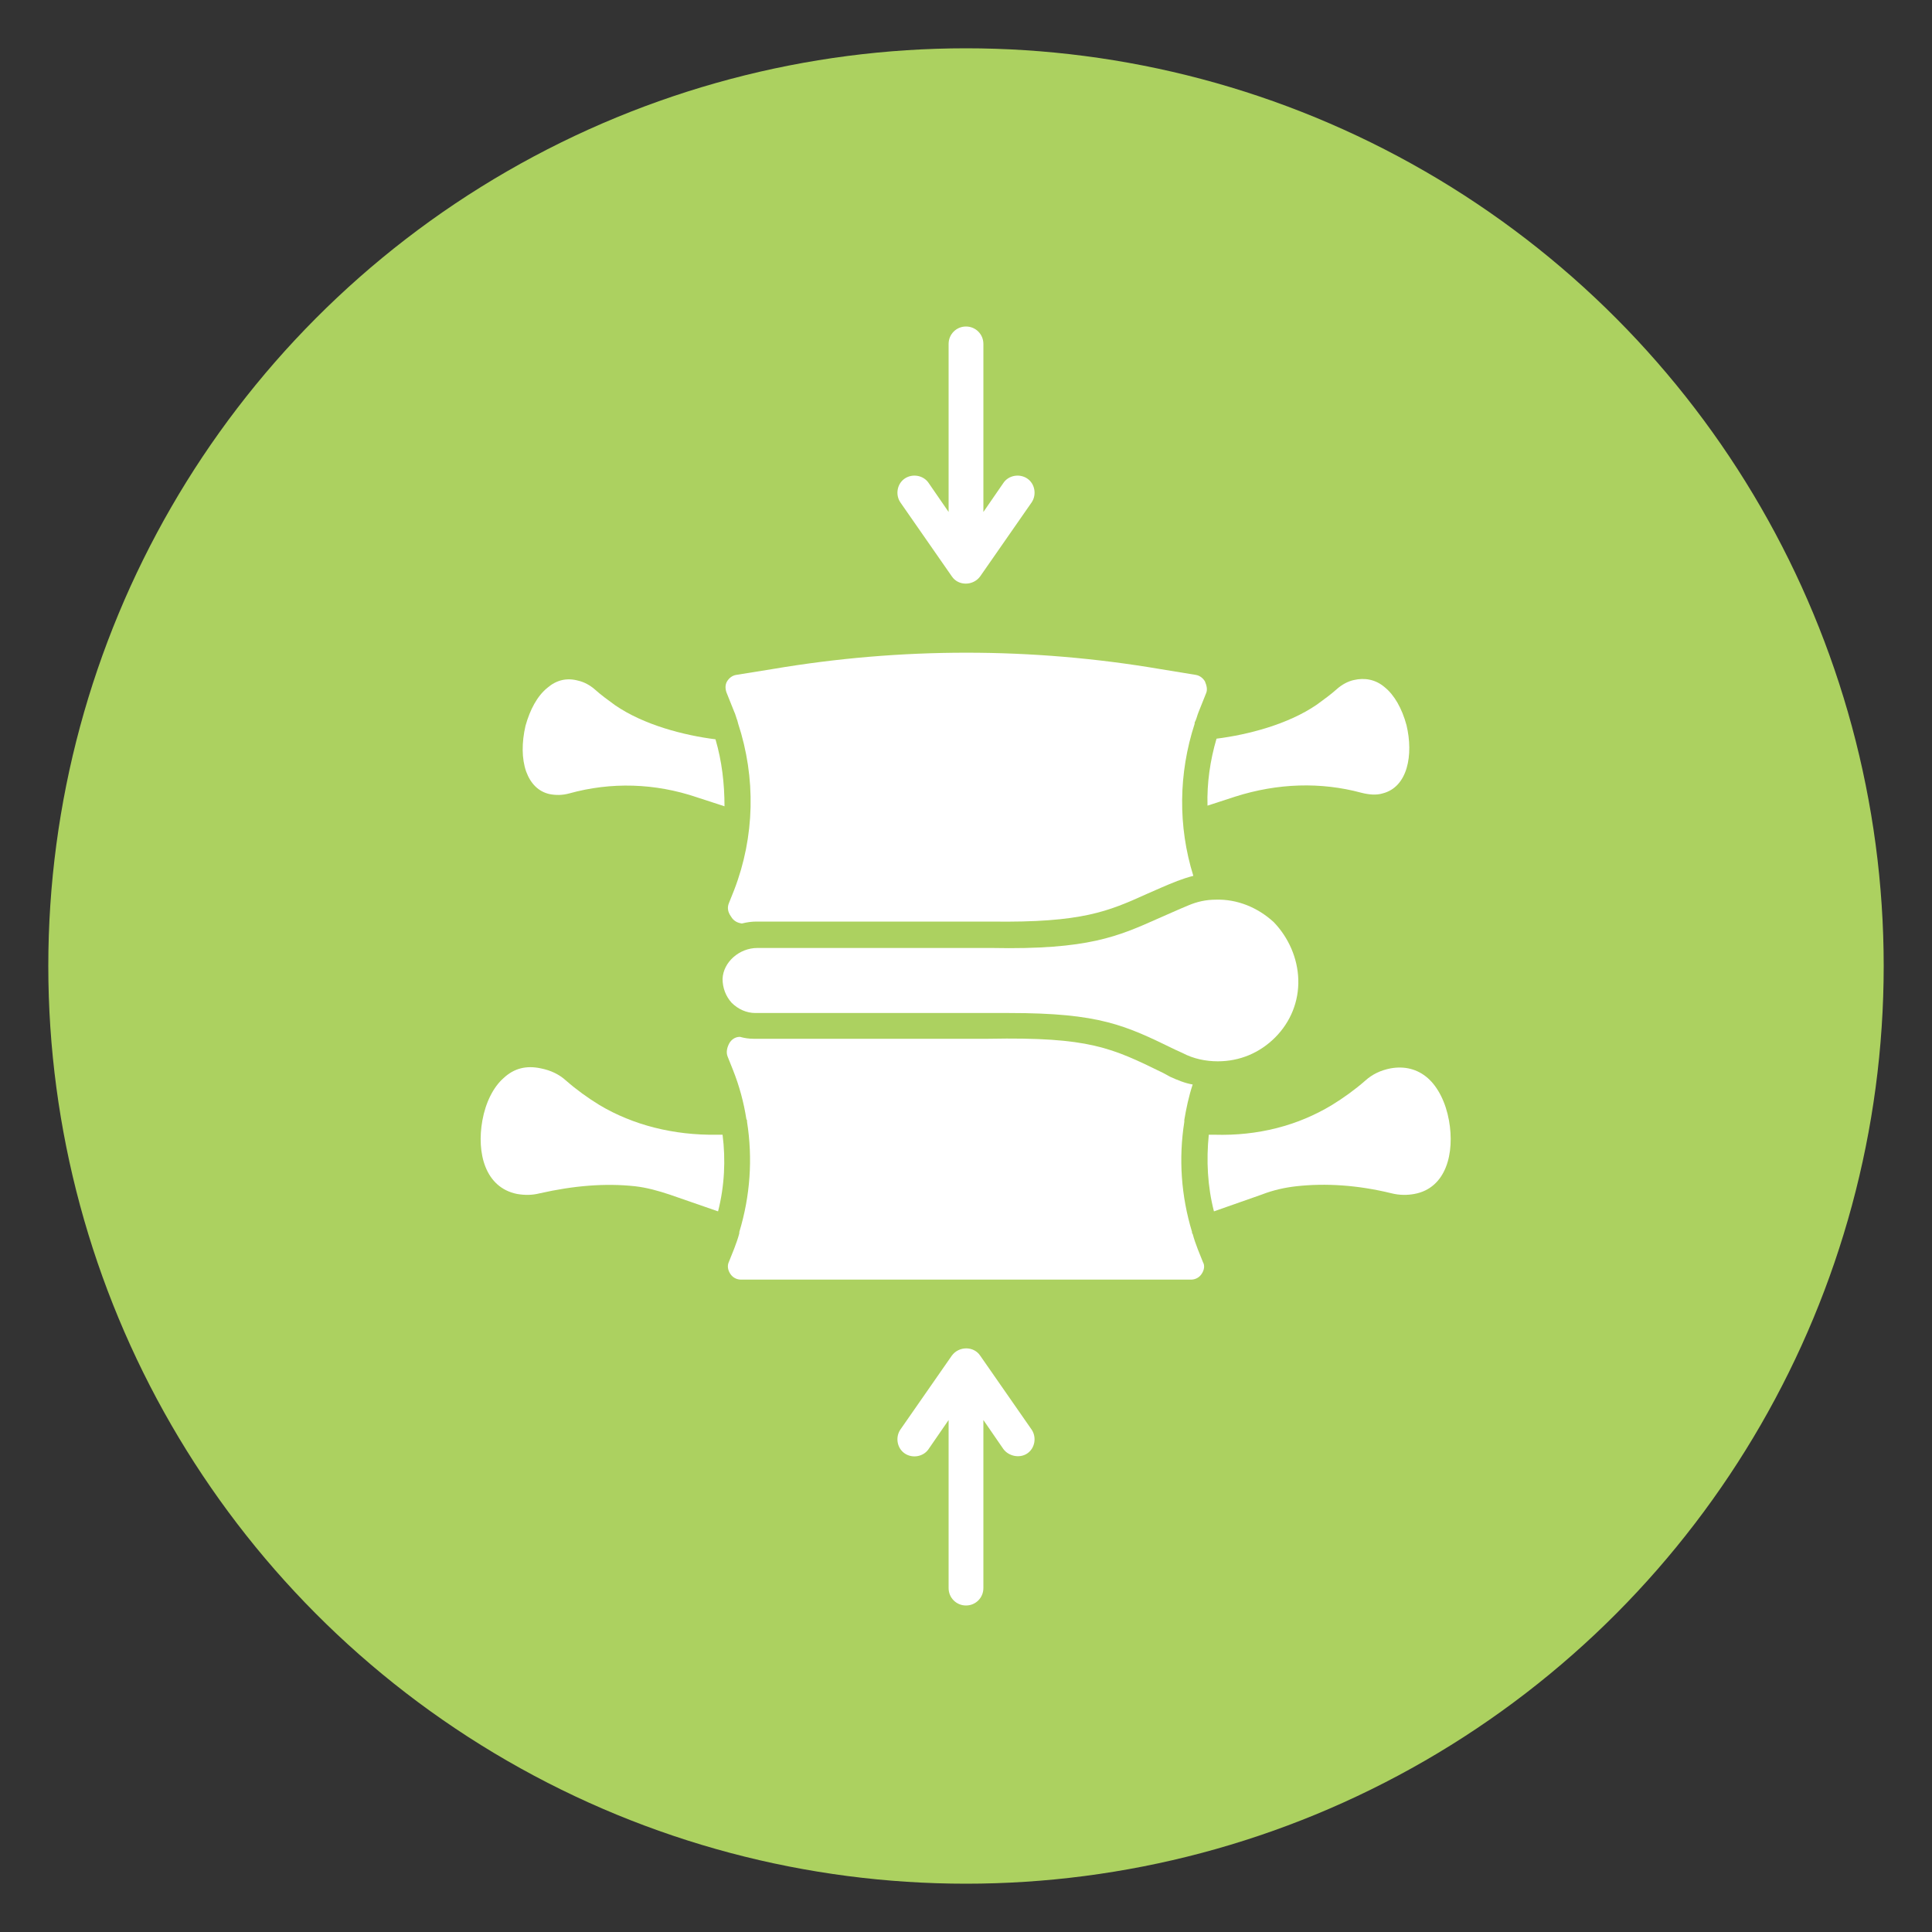 <?xml version="1.0" encoding="UTF-8"?>
<!-- Generator: Adobe Illustrator 28.1.0, SVG Export Plug-In . SVG Version: 6.00 Build 0)  -->
<svg xmlns="http://www.w3.org/2000/svg" xmlns:xlink="http://www.w3.org/1999/xlink" version="1.1" x="0px" y="0px" viewBox="0 0 300 300" style="enable-background:new 0 0 300 300;" xml:space="preserve">
<rect x="0" y="0" width="300" height="300" fill="#333333" stroke="none"/>
<style type="text/css">
	.st0{display:none;}
	.st1{display:inline;opacity:0.4;fill:#FFFFFF;}
	.st2{display:inline;fill:url(#SVGID_1_);}
	.st3{fill:#ACD160;}
	.st4{fill:#FFFFFF;}
	.st5{fill-rule:evenodd;clip-rule:evenodd;fill:#FFFFFF;}
</style>
<g id="Vectors">
</g>
<g id="Image">
</g>
<g id="Blue">
</g>
<g id="Layer_7">
</g>
<g id="B__x26__W_Overlay">
</g>
<g id="Lighten_Overlay" class="st0">
</g>
<g id="Gradient_Overlay" class="st0">
</g>
<g id="Text">
	<circle class="st3" cx="150" cy="150" r="142.5"></circle>
	<g>
		<g>
			<path class="st4" d="M219.6,185.4c-1.1,0.2-2.3,0.2-3.5-0.1c-5.3-1.3-10.3-1.6-14.8-1.1c-1.8,0.2-3.6,0.6-5.4,1.3l-7.4,2.6     c-1-3.9-1.2-7.9-0.8-11.9l0.9,0c6.7,0.2,12.9-1.4,18.2-4.6c1.8-1.1,3.6-2.4,5.2-3.8c1.1-1,2.4-1.6,3.9-1.9     c2.2-0.4,4.2,0.1,5.8,1.5c1.6,1.4,2.8,3.8,3.3,6.6C225.9,179,224.6,184.5,219.6,185.4z"></path>
			<path class="st4" d="M111.5,188.1l-7.5-2.6c-1.8-0.6-3.6-1.1-5.4-1.3c-4.6-0.5-9.5-0.1-14.8,1.1c-1.2,0.3-2.3,0.3-3.5,0.1     c-5-1-6.3-6.4-5.4-11.4c0.5-2.8,1.7-5.2,3.3-6.6c1.6-1.5,3.5-2,5.8-1.5c1.5,0.3,2.8,0.9,3.9,1.9c1.6,1.4,3.4,2.7,5.2,3.8     c5.2,3.1,11.5,4.7,18.2,4.6l0.9,0C112.7,180.1,112.5,184.2,111.5,188.1z"></path>
			<path class="st4" d="M186.6,197.8c-0.4,0.6-1,0.9-1.7,0.9h-69.8c-0.7,0-1.3-0.3-1.7-0.9c-0.4-0.6-0.5-1.3-0.2-1.9l0.8-2     c0.3-0.8,0.6-1.6,0.8-2.4c0,0,0-0.1,0-0.1c0,0,0-0.1,0-0.1c1.7-5.6,2.1-11.4,1.2-17.1c0,0,0,0,0-0.1c0-0.1,0-0.2-0.1-0.3     c-0.4-2.6-1.1-5.2-2.1-7.7l-0.8-2c-0.3-0.7-0.1-1.5,0.3-2.2c0.2-0.3,0.7-0.9,1.6-0.9c0.7,0.2,1.4,0.3,2.1,0.3h36.5     c15.7-0.3,19.1,1.4,27.1,5.3l1.1,0.6c1.1,0.5,2.3,1,3.5,1.2c-0.6,1.8-1,3.7-1.3,5.5c0,0.1,0,0.1,0,0.2v0.1     c-0.9,5.7-0.5,11.5,1.2,17.1c0,0.1,0,0.1,0,0.2c0,0,0.1,0.1,0.1,0.1c0.2,0.8,0.5,1.6,0.8,2.4l0.8,2     C187.1,196.5,187,197.2,186.6,197.8z"></path>
			<path class="st4" d="M201.6,152.1c0.1,3.4-1.2,6.6-3.6,9c-2.4,2.4-5.5,3.7-8.9,3.7c-1.9,0-3.8-0.4-5.5-1.3l-1.1-0.5     c-7.8-3.8-11.7-5.7-25.8-5.7c-1,0-2,0-3,0h-36.4c-1.4,0-2.7-0.6-3.7-1.6c-0.9-1-1.4-2.3-1.4-3.7c0.1-2.6,2.6-4.8,5.4-4.8h36.4     c15,0.3,19.6-1.8,25.9-4.6c1.4-0.6,2.9-1.3,4.6-2c1.4-0.6,2.8-0.9,4.3-0.9c3.3-0.1,6.5,1.2,9,3.5     C200.1,145.6,201.5,148.8,201.6,152.1z"></path>
			<path class="st4" d="M214.7,123.2c-1,0.3-2.1,0.2-3.3-0.1c-6.3-1.7-13-1.5-19.6,0.6l-4.3,1.4c-0.1-3.5,0.4-7,1.4-10.4     c4.8-0.6,11.1-2.2,15.6-5.3c1.1-0.8,2.2-1.6,3.2-2.5c0.7-0.6,1.6-1.1,2.5-1.3c1.7-0.4,3.4-0.1,4.8,1.1c1.5,1.2,2.7,3.3,3.4,5.9     C219.5,117.2,218.6,122.2,214.7,123.2z"></path>
			<path class="st4" d="M112.5,125.2l-4.3-1.4c-6.5-2.2-13.3-2.4-19.8-0.6c-1.1,0.3-2.1,0.3-3.1,0.1c-1.7-0.4-2.9-1.6-3.6-3.5     c-0.7-2-0.7-4.5-0.1-7.1c0.7-2.5,1.8-4.6,3.4-5.9c1.4-1.2,3-1.6,4.8-1.1c0.9,0.2,1.8,0.7,2.5,1.3c1,0.9,2.1,1.7,3.2,2.5     c4.5,3.1,10.8,4.7,15.6,5.3C112.1,118.2,112.5,121.7,112.5,125.2z"></path>
			<path class="st4" d="M187.3,107.6l-1.2,3c-0.2,0.5-0.3,1-0.5,1.4c-0.1,0.1-0.1,0.3-0.1,0.4c-2.5,7.7-2.6,15.9-0.2,23.6     c-0.8,0.2-1.7,0.5-2.5,0.8c-1.8,0.7-3.3,1.4-4.7,2c-6,2.7-10,4.5-24.2,4.3h-36.4c-0.8,0-1.5,0.1-2.3,0.3     c-0.7-0.1-1.3-0.4-1.7-1.1c-0.5-0.7-0.6-1.4-0.3-2.1l0.8-2c3.2-8.3,3.4-17.4,0.6-25.9c0-0.1-0.1-0.3-0.1-0.4     c-0.2-0.5-0.3-1-0.5-1.4l-1.2-3c-0.2-0.6-0.2-1.2,0.1-1.7c0.3-0.5,0.8-0.9,1.4-1l5.6-0.9c20-3.4,40.3-3.4,60.3,0l5.5,0.9     c0.6,0.1,1.1,0.5,1.4,1C187.4,106.5,187.5,107.1,187.3,107.6z"></path>
		</g>
		<path class="st4" d="M152.2,210.5c-1-1.5-3.3-1.5-4.4,0l-8,11.5c-0.8,1.2-0.5,2.9,0.7,3.7c1.2,0.8,2.9,0.5,3.7-0.7l3.1-4.5v26.1    c0,1.5,1.2,2.7,2.7,2.7s2.7-1.2,2.7-2.7v-26.1c0,0,3.1,4.5,3.1,4.5c0.8,1.1,2.5,1.5,3.7,0.7c1.2-0.8,1.5-2.5,0.7-3.7    C160.2,222,152.2,210.5,152.2,210.5z"></path>
		<path class="st4" d="M147.8,89.5c1,1.5,3.3,1.5,4.4,0c0,0,8-11.5,8-11.5c0.8-1.2,0.5-2.9-0.7-3.7c-1.2-0.8-2.9-0.5-3.7,0.7    c0,0-3.1,4.5-3.1,4.5V53.4c0-1.5-1.2-2.7-2.7-2.7s-2.7,1.2-2.7,2.7v26.1l-3.1-4.5c-0.8-1.2-2.5-1.5-3.7-0.7    c-1.2,0.8-1.5,2.5-0.7,3.7L147.8,89.5z"></path>
	</g>
</g>
</svg>
